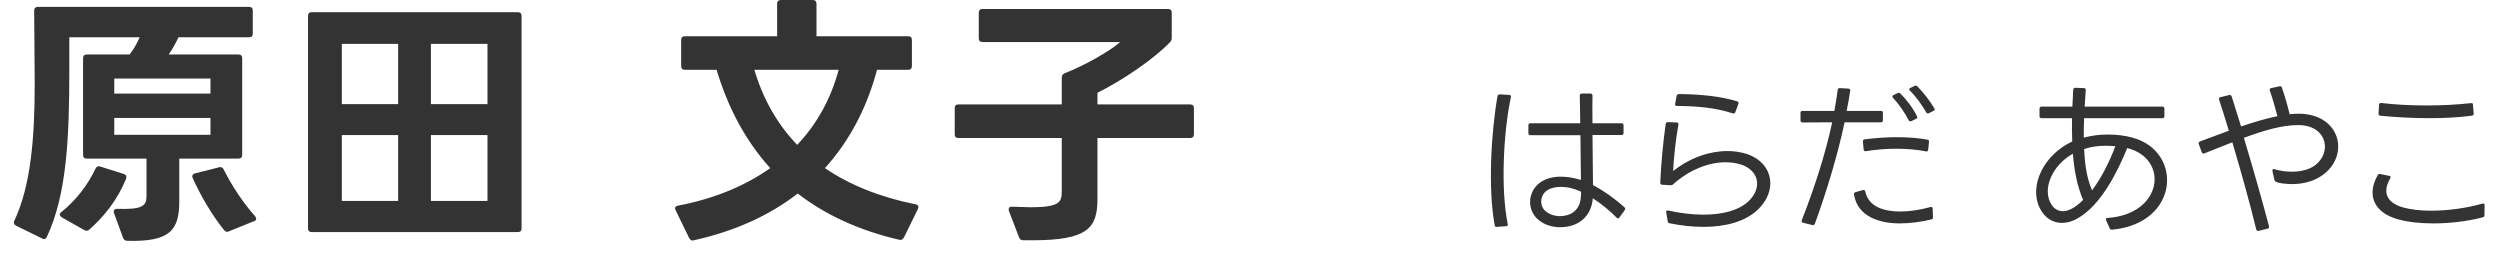 <svg width="227" height="25" viewBox="0 0 227 25" fill="none" xmlns="http://www.w3.org/2000/svg">
<path d="M7.879 14.402C7.663 14.402 7.543 14.282 7.543 14.066V5.282C7.543 5.066 7.663 4.946 7.879 4.946H11.767C12.151 4.466 12.439 3.938 12.679 3.386H6.295V6.386C6.295 12.554 6.055 17.69 4.255 21.506C4.159 21.698 4.015 21.77 3.823 21.65L1.471 20.498C1.279 20.402 1.207 20.234 1.303 20.042C2.815 16.826 3.151 12.458 3.151 7.61L3.103 0.962C3.103 0.746 3.223 0.626 3.439 0.626H22.615C22.855 0.626 22.951 0.746 22.951 0.962V3.05C22.951 3.266 22.855 3.386 22.615 3.386H16.207C15.943 3.962 15.631 4.49 15.319 4.946H21.655C21.871 4.946 21.991 5.066 21.991 5.282V14.066C21.991 14.282 21.871 14.402 21.655 14.402H16.279V18.266C16.279 20.954 15.391 21.962 11.575 21.866C11.359 21.866 11.239 21.77 11.167 21.578L10.351 19.346C10.327 19.298 10.327 19.25 10.327 19.202C10.327 19.034 10.447 18.962 10.663 18.962C12.895 19.034 13.303 18.722 13.303 17.81V14.402H7.879ZM5.575 19.25C6.871 18.218 7.975 16.802 8.671 15.314C8.767 15.122 8.911 15.05 9.103 15.122L11.239 15.794C11.383 15.842 11.479 15.938 11.479 16.082C11.479 16.13 11.455 16.202 11.431 16.274C10.663 18.146 9.439 19.682 8.095 20.858C8.023 20.93 7.927 20.954 7.855 20.954C7.783 20.954 7.711 20.93 7.639 20.882L5.599 19.73C5.503 19.658 5.431 19.562 5.431 19.49C5.431 19.418 5.479 19.322 5.575 19.25ZM19.111 12.242V10.706H10.375V12.242H19.111ZM19.111 8.498V7.13H10.375V8.498H19.111ZM17.503 16.178C17.479 16.13 17.455 16.058 17.455 16.01C17.455 15.89 17.551 15.794 17.695 15.746L19.879 15.194C19.927 15.17 19.951 15.17 19.999 15.17C20.119 15.17 20.239 15.242 20.311 15.386C20.983 16.754 22.111 18.482 23.167 19.634C23.215 19.73 23.263 19.802 23.263 19.874C23.263 19.97 23.191 20.042 23.047 20.09L20.791 21.002C20.743 21.026 20.671 21.05 20.623 21.05C20.527 21.05 20.431 21.002 20.335 20.882C19.255 19.538 18.199 17.738 17.503 16.178ZM36.151 18.242V12.266H31.039V18.242H36.151ZM27.967 1.442C27.967 1.226 28.087 1.106 28.303 1.106H47.023C47.239 1.106 47.359 1.226 47.359 1.442V20.738C47.359 20.954 47.239 21.074 47.023 21.074H28.303C28.087 21.074 27.967 20.954 27.967 20.738V1.442ZM36.151 9.458V3.986H31.039V9.458H36.151ZM44.263 18.242V12.266H39.127V18.242H44.263ZM44.263 9.458V3.986H39.127V9.458H44.263ZM62.185 6.338C61.969 6.338 61.849 6.218 61.849 6.002V3.626C61.849 3.41 61.969 3.29 62.185 3.29H70.561V0.338C70.561 0.122 70.681 0.002 70.897 0.002H73.801C74.017 0.002 74.137 0.122 74.137 0.338V3.29H82.465C82.681 3.29 82.801 3.41 82.801 3.626V6.002C82.801 6.218 82.681 6.338 82.465 6.338H79.633C78.697 9.866 77.089 12.842 74.905 15.266C77.161 16.802 79.921 17.906 83.137 18.554C83.377 18.602 83.449 18.746 83.353 18.962L82.081 21.554C81.985 21.746 81.841 21.818 81.649 21.77C77.929 20.906 74.881 19.466 72.433 17.57C69.841 19.586 66.673 21.002 63.001 21.818C62.953 21.818 62.929 21.842 62.881 21.842C62.761 21.842 62.641 21.746 62.569 21.602L61.345 19.082C61.321 19.01 61.297 18.962 61.297 18.914C61.297 18.794 61.393 18.698 61.561 18.674C64.825 18.05 67.633 16.898 69.937 15.266C67.681 12.77 66.097 9.77 65.065 6.338H62.185ZM68.497 6.338C69.289 9.026 70.609 11.306 72.385 13.154C74.161 11.282 75.433 9.002 76.153 6.338H68.497ZM92.929 21.818C92.713 21.818 92.593 21.722 92.521 21.53L91.609 19.154C91.585 19.106 91.585 19.058 91.585 19.01C91.585 18.842 91.705 18.746 91.921 18.77L93.553 18.818C96.337 18.818 96.409 18.314 96.409 17.282V12.53H87.025C86.785 12.53 86.689 12.41 86.689 12.194V9.818C86.689 9.602 86.785 9.482 87.025 9.482H96.409V7.034C96.409 6.842 96.505 6.722 96.673 6.65C98.425 5.978 100.801 4.634 101.713 3.818H89.209C88.993 3.818 88.873 3.698 88.873 3.482V1.154C88.873 0.938 88.993 0.818 89.209 0.818H106.057C106.297 0.818 106.393 0.938 106.393 1.154V3.41C106.393 3.578 106.369 3.698 106.249 3.818C104.833 5.306 102.049 7.226 99.649 8.426V9.482H108.073C108.289 9.482 108.409 9.602 108.409 9.818V12.194C108.409 12.41 108.289 12.53 108.073 12.53H99.649V18.074C99.649 20.69 98.785 21.818 93.721 21.818H92.929Z" fill="#333333"/>
<path d="M138.778 11.375C138.778 11.255 138.838 11.195 138.958 11.195H143.488L143.443 8.69C143.443 8.57 143.503 8.495 143.623 8.495H144.418C144.523 8.495 144.598 8.57 144.598 8.675C144.583 9.38 144.583 10.25 144.598 11.195H147.238C147.358 11.195 147.418 11.255 147.418 11.375V12.08C147.418 12.2 147.358 12.26 147.238 12.26H144.598L144.643 16.805C145.663 17.345 146.758 18.14 147.508 18.83C147.583 18.905 147.583 18.995 147.523 19.085L147.043 19.745C146.968 19.85 146.878 19.865 146.788 19.76C146.203 19.16 145.423 18.515 144.628 18.005C144.493 19.685 143.293 20.63 141.673 20.63C140.938 20.63 140.203 20.42 139.648 19.925C138.703 19.1 138.688 17.615 139.648 16.73C140.203 16.235 140.938 16.04 141.733 16.04C142.333 16.04 142.963 16.16 143.548 16.34L143.503 12.275H138.958C138.838 12.275 138.778 12.215 138.778 12.095V11.375ZM135.913 20.6C135.808 20.615 135.733 20.555 135.718 20.45C135.103 17.18 135.388 12.05 135.973 8.735C136.003 8.615 136.063 8.57 136.183 8.57L137.038 8.615C137.158 8.63 137.218 8.69 137.188 8.825C136.498 12.05 136.258 17.225 136.903 20.345C136.933 20.465 136.873 20.54 136.753 20.54L135.913 20.6ZM143.563 17.405C142.978 17.135 142.363 16.97 141.718 16.97C141.148 16.97 140.608 17.12 140.293 17.435C139.783 17.96 139.858 18.77 140.323 19.16C140.683 19.475 141.178 19.625 141.658 19.625C142.093 19.625 142.528 19.505 142.858 19.265C143.458 18.83 143.563 18.185 143.563 17.405ZM157.563 10.19C157.533 10.295 157.458 10.325 157.338 10.295C155.838 9.8 154.218 9.635 152.268 9.62C152.133 9.62 152.073 9.545 152.103 9.425L152.238 8.705C152.268 8.6 152.328 8.54 152.448 8.54C154.353 8.555 156.228 8.735 157.728 9.2C157.848 9.23 157.878 9.305 157.848 9.425L157.563 10.19ZM151.293 19.295C151.263 19.16 151.338 19.085 151.473 19.115C152.538 19.355 153.633 19.49 154.683 19.49C156.333 19.49 157.818 19.145 158.748 18.29C160.083 17.03 159.678 15.425 158.043 14.93C157.608 14.795 157.158 14.735 156.678 14.735C155.088 14.735 153.348 15.455 151.923 16.73C151.863 16.805 151.788 16.82 151.698 16.82L150.933 16.775C150.813 16.775 150.753 16.715 150.753 16.595C150.813 15.02 151.023 12.725 151.248 11.255C151.263 11.15 151.338 11.09 151.443 11.09L152.238 11.12C152.358 11.12 152.418 11.195 152.403 11.315C152.163 12.605 151.968 14.36 151.923 15.53C153.483 14.3 155.253 13.715 156.843 13.715C157.458 13.715 158.043 13.805 158.583 13.97C161.073 14.795 161.433 17.36 159.558 19.085C158.388 20.165 156.588 20.6 154.683 20.6C153.663 20.6 152.598 20.48 151.593 20.27C151.488 20.255 151.443 20.195 151.428 20.09L151.293 19.295ZM175.515 19.73C175.515 19.835 175.47 19.91 175.365 19.925C174.45 20.15 173.43 20.285 172.485 20.285C170.715 20.285 168.66 19.7 168.345 17.66C168.315 17.555 168.375 17.48 168.48 17.45L169.155 17.255C169.26 17.225 169.335 17.27 169.365 17.39C169.68 18.86 171.225 19.205 172.53 19.205C173.4 19.205 174.36 19.055 175.29 18.8C175.41 18.755 175.485 18.815 175.485 18.95L175.515 19.73ZM163.485 10.25C163.485 10.13 163.56 10.07 163.665 10.07H166.56C166.68 9.41 166.785 8.78 166.86 8.165C166.875 8.045 166.935 8 167.055 8L167.835 8.045C167.955 8.045 168.015 8.12 168 8.24C167.91 8.84 167.805 9.455 167.67 10.07H170.79C170.91 10.07 170.97 10.13 170.97 10.25V10.925C170.97 11.045 170.91 11.105 170.79 11.105H167.49C166.86 14.06 165.915 17.21 164.79 20.315C164.745 20.42 164.67 20.465 164.565 20.435L163.71 20.225C163.59 20.195 163.56 20.105 163.605 19.985C164.79 16.97 165.765 13.895 166.365 11.105L163.665 11.12C163.56 11.12 163.485 11.06 163.485 10.94V10.25ZM175.08 13.595C175.065 13.715 174.99 13.775 174.885 13.745C174.03 13.58 173.13 13.505 172.185 13.505C171.27 13.505 170.34 13.58 169.41 13.73C169.29 13.745 169.23 13.685 169.215 13.565L169.155 12.86C169.14 12.74 169.2 12.665 169.305 12.65C170.31 12.53 171.3 12.455 172.26 12.455C173.25 12.455 174.18 12.53 175.005 12.68C175.125 12.695 175.17 12.77 175.155 12.875L175.08 13.595ZM173.55 11C173.445 11.045 173.355 11.015 173.31 10.91C172.95 10.235 172.425 9.455 171.885 8.885C171.795 8.78 171.81 8.69 171.93 8.63L172.32 8.45C172.41 8.405 172.485 8.42 172.56 8.495C173.13 9.065 173.73 9.86 174.06 10.55C174.12 10.655 174.09 10.73 173.985 10.79L173.55 11ZM175.14 10.28C175.035 10.325 174.96 10.295 174.9 10.205C174.555 9.59 174 8.795 173.415 8.225C173.325 8.135 173.34 8.045 173.46 7.985L173.835 7.805C173.925 7.76 174.015 7.76 174.09 7.835C174.615 8.36 175.245 9.17 175.635 9.83C175.695 9.935 175.665 10.025 175.56 10.07L175.14 10.28ZM185.188 9.86C185.188 9.755 185.263 9.68 185.368 9.68H188.173L188.248 8.15C188.263 8.03 188.323 7.97 188.443 7.97L189.208 8C189.328 8 189.388 8.06 189.388 8.18L189.283 9.68H196.348C196.468 9.68 196.528 9.755 196.528 9.86V10.55C196.528 10.67 196.468 10.73 196.348 10.73H189.238C189.208 11.33 189.208 11.915 189.208 12.5C189.898 12.305 190.648 12.215 191.413 12.215C192.223 12.215 193.018 12.32 193.693 12.515C198.223 13.79 197.893 20.285 191.773 20.855C191.668 20.87 191.608 20.825 191.563 20.735L191.233 20C191.173 19.88 191.233 19.79 191.368 19.79C196.408 19.445 196.963 14.39 193.153 13.445C192.253 15.635 190.768 18.635 188.638 19.835C188.173 20.105 187.693 20.24 187.228 20.24C186.388 20.24 185.623 19.775 185.188 18.845C184.243 16.88 185.533 14.075 188.158 12.845C188.128 12.155 188.128 11.45 188.143 10.73H185.368C185.263 10.73 185.188 10.67 185.188 10.55V9.86ZM189.958 17.285C190.813 16.145 191.533 14.705 192.073 13.28C191.788 13.25 191.488 13.235 191.203 13.235C190.513 13.235 189.838 13.325 189.238 13.535C189.298 14.81 189.448 16.1 189.958 17.285ZM189.148 18.155C188.608 16.91 188.338 15.485 188.218 13.955C186.358 14.99 185.368 17.18 186.283 18.59C186.538 18.995 186.928 19.175 187.318 19.175C187.453 19.175 187.603 19.16 187.753 19.1C188.248 18.95 188.743 18.56 189.148 18.155ZM206.339 15.53C206.309 15.38 206.384 15.32 206.534 15.365C206.984 15.5 207.539 15.59 208.094 15.59C208.874 15.59 209.654 15.425 210.209 15.005C211.694 13.88 211.319 11.66 209.174 11.39C208.994 11.36 208.799 11.36 208.589 11.36C207.224 11.36 205.514 11.855 203.744 12.515C204.554 15.215 205.334 17.93 206.024 20.54C206.054 20.66 206.009 20.735 205.889 20.765L205.094 20.96C204.974 20.99 204.899 20.945 204.869 20.84C204.329 18.605 203.459 15.47 202.694 12.92L200.159 13.925C200.039 13.97 199.964 13.94 199.919 13.82L199.649 13.085C199.604 12.965 199.649 12.89 199.754 12.845L202.379 11.87C202.079 10.895 201.794 9.935 201.494 9.05C201.449 8.93 201.494 8.855 201.614 8.825L202.409 8.63C202.514 8.6 202.589 8.645 202.634 8.75L203.489 11.48C204.629 11.09 205.754 10.76 206.789 10.55C206.579 9.74 206.354 8.945 206.099 8.225C206.054 8.12 206.099 8.03 206.219 8L206.984 7.835C207.089 7.805 207.164 7.85 207.194 7.955C207.449 8.675 207.689 9.5 207.899 10.37C208.184 10.34 208.469 10.325 208.739 10.325C208.964 10.325 209.189 10.34 209.399 10.37C212.864 10.835 213.299 14.72 210.359 16.22C209.774 16.52 208.979 16.715 208.139 16.715C207.869 16.715 206.564 16.685 206.519 16.34L206.339 15.53ZM224.612 10.31C224.612 10.415 224.567 10.49 224.447 10.505C223.217 10.67 221.882 10.73 220.562 10.73C219.002 10.73 217.457 10.64 216.137 10.505C216.017 10.49 215.957 10.415 215.972 10.31L216.017 9.515C216.032 9.395 216.092 9.335 216.212 9.35C217.442 9.5 218.882 9.575 220.337 9.575C221.747 9.575 223.157 9.5 224.342 9.365C224.462 9.35 224.537 9.38 224.537 9.455L224.612 10.31ZM217.727 19.91C215.567 19.31 214.862 17.72 215.897 15.905C215.942 15.815 216.017 15.77 216.122 15.8L216.932 15.965C217.067 15.98 217.097 16.07 217.037 16.19C216.257 17.495 216.797 18.41 218.087 18.8C218.807 19.025 219.752 19.13 220.757 19.13C222.302 19.13 224.012 18.89 225.407 18.485C225.527 18.455 225.602 18.515 225.602 18.65L225.587 19.55C225.587 19.655 225.527 19.715 225.392 19.745C223.982 20.105 222.422 20.285 220.967 20.285C219.752 20.285 218.627 20.165 217.727 19.91Z" fill="#333333"/>
</svg>
